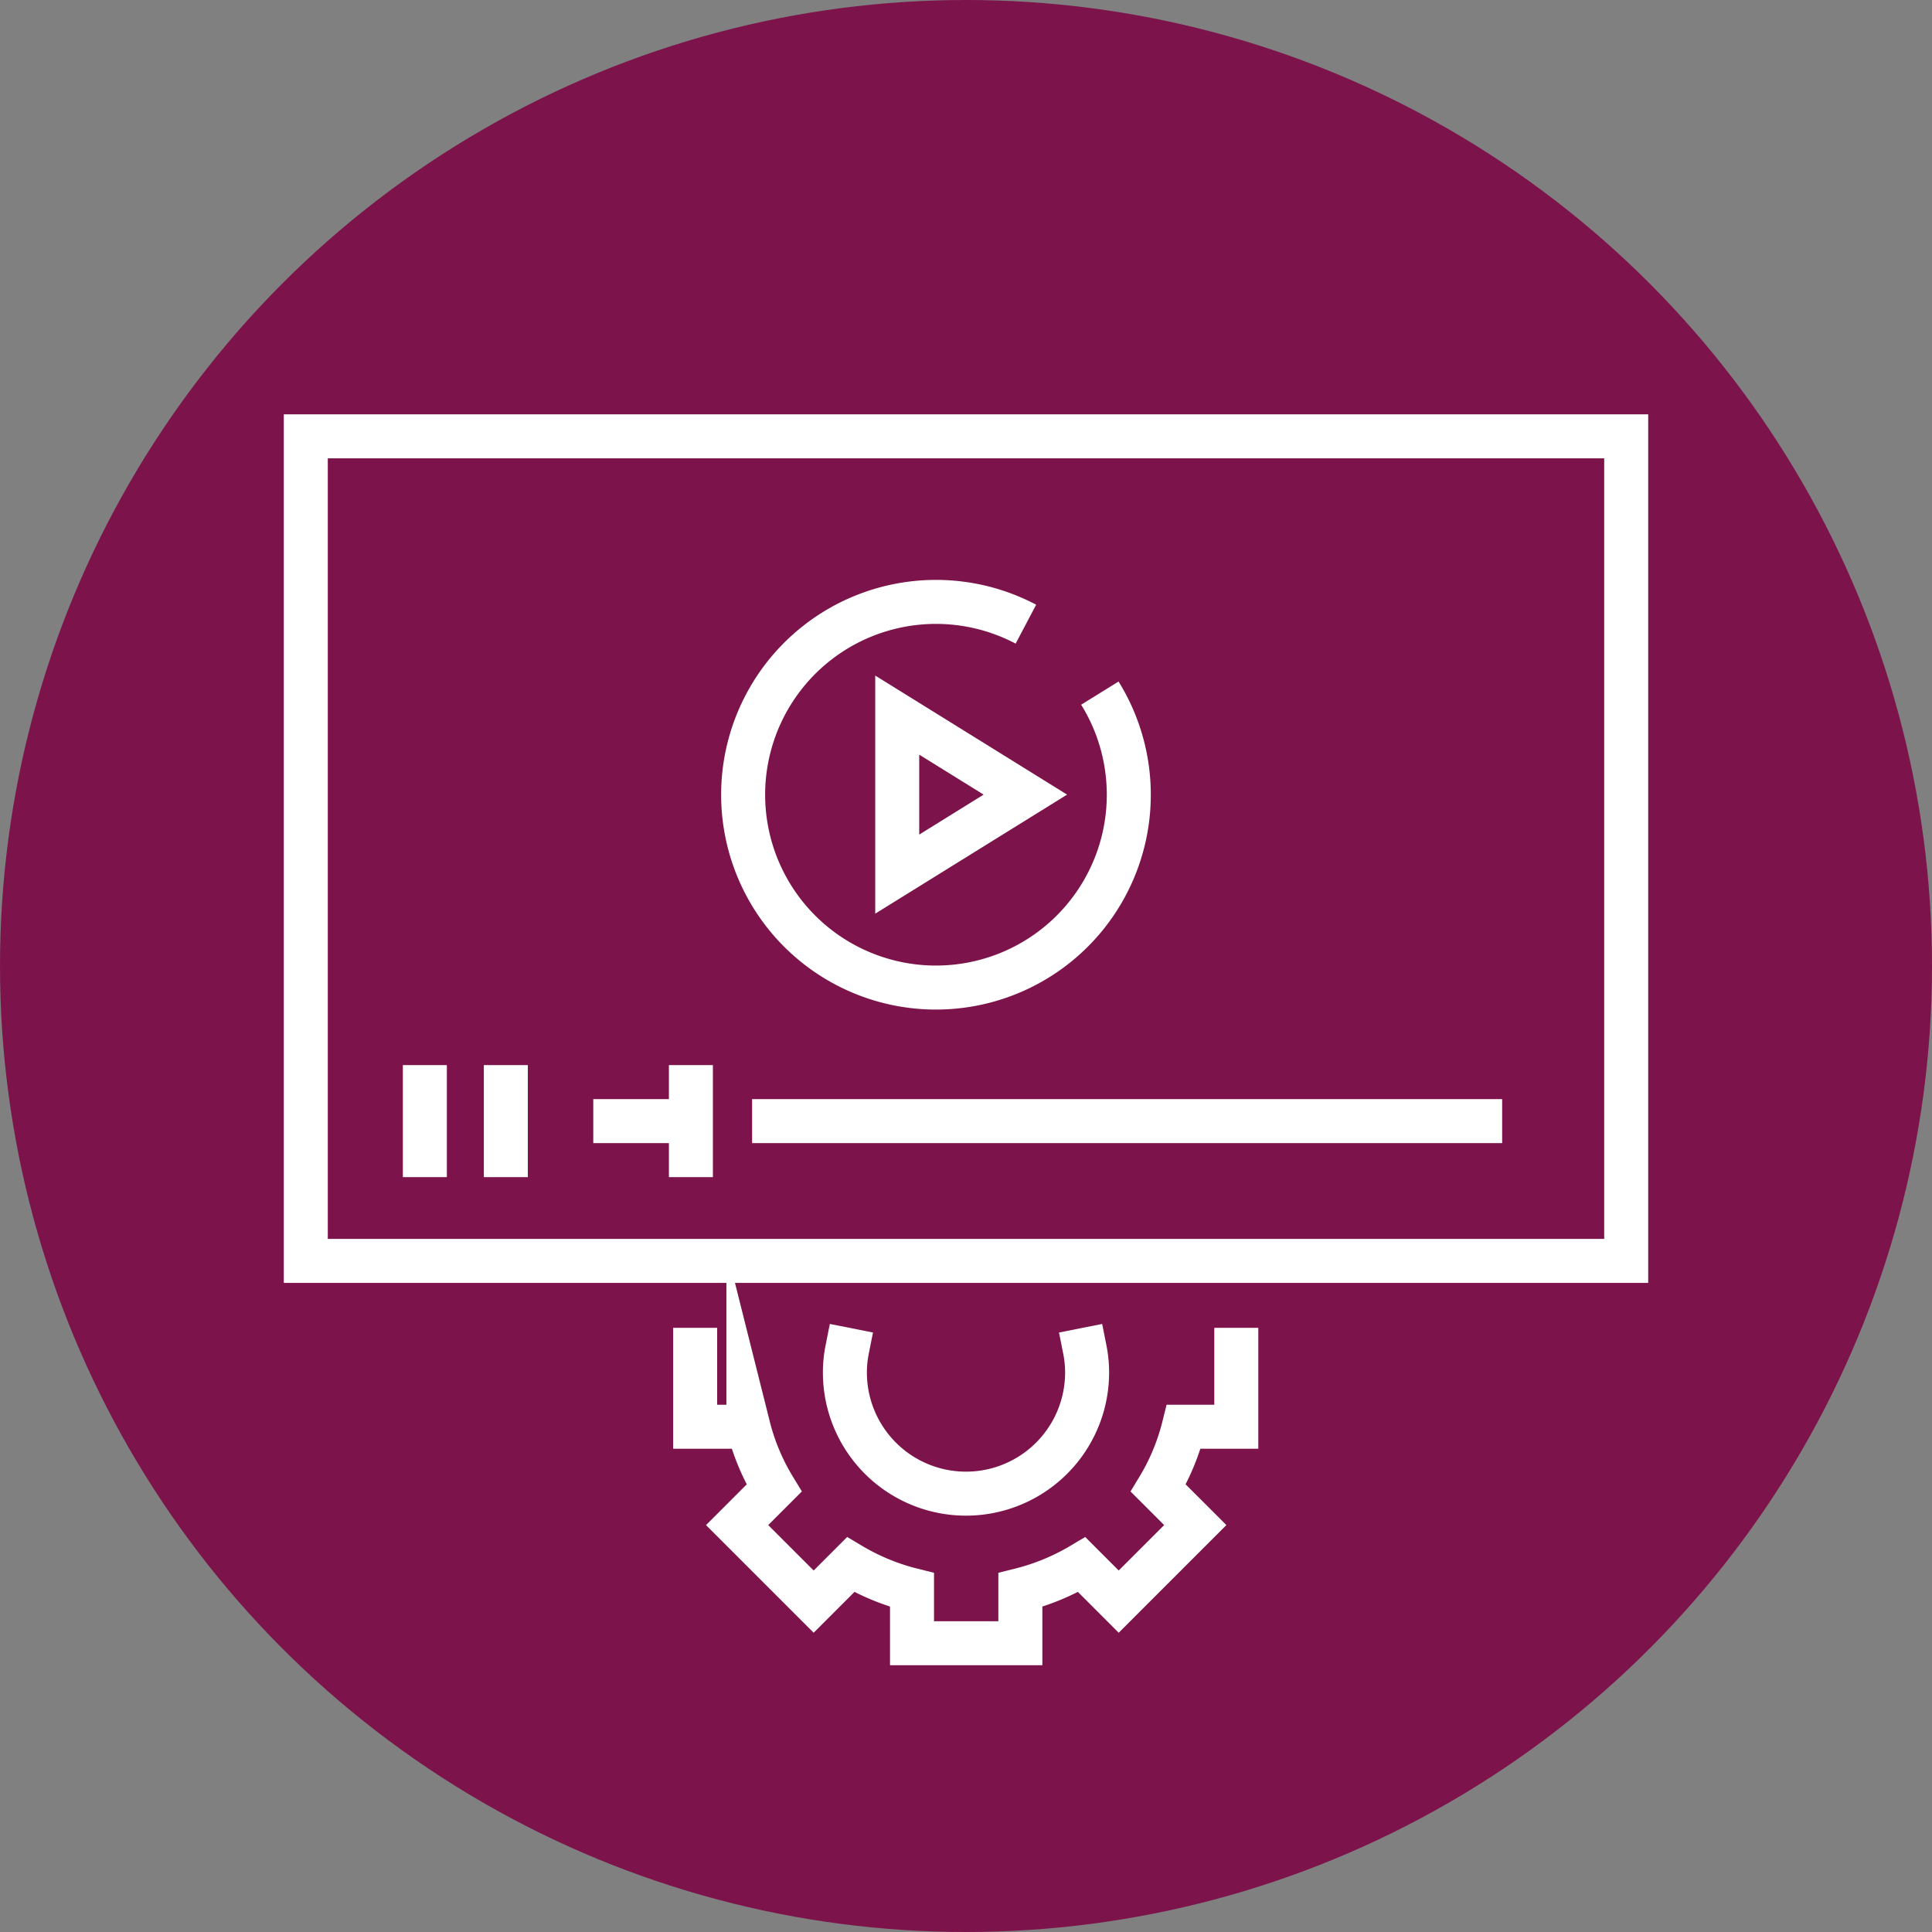 <svg xmlns="http://www.w3.org/2000/svg" width="36.87mm" height="36.87mm" viewBox="0 0 104.5 104.5"><rect x="0" y="0" width="104.5" height="104.5" fill="#808080" stroke="none"/><circle cx="52.25" cy="52.25" r="52.25" fill="#7d134b"/><path d="M321.73,474.52v4.16h2.88A12,12,0,0,0,326,482l-2,2,4.14,4.14,2-2a12.3,12.3,0,0,0,3.32,1.37v2.88h5.86v-2.88a12.3,12.3,0,0,0,3.32-1.37l2,2,4.14-4.14-2-2a12,12,0,0,0,1.38-3.32H351v-4.16" transform="translate(-284.13 -401.51)" fill="none" stroke="#fff" stroke-linecap="square" stroke-miterlimit="10" stroke-width="2.38"/><path d="M342.81,474.52a6.26,6.26,0,0,1,.12,1.23,6.55,6.55,0,0,1-13.1,0,6.26,6.26,0,0,1,.12-1.23" transform="translate(-284.13 -401.51)" fill="none" stroke="#fff" stroke-linecap="square" stroke-miterlimit="10" stroke-width="2.38"/><rect x="314.08" y="411.7" width="44.6" height="71.42" transform="translate(499.66 -290.48) rotate(90)" fill="none" stroke="#fff" stroke-miterlimit="10" stroke-width="2.38"/><polygon points="48.53 38.68 48.53 47.28 55.46 42.98 48.53 38.68" fill="none" stroke="#fff" stroke-miterlimit="10" stroke-width="2.38"/><line x1="40.68" y1="60.64" x2="81.25" y2="60.64" fill="none" stroke="#fff" stroke-miterlimit="10" stroke-width="2.38"/><line x1="32.09" y1="60.64" x2="36.31" y2="60.64" fill="none" stroke="#fff" stroke-miterlimit="10" stroke-width="2.38"/><line x1="37.37" y1="63.67" x2="37.37" y2="57.61" fill="none" stroke="#fff" stroke-miterlimit="10" stroke-width="2.38"/><line x1="27.36" y1="63.67" x2="27.36" y2="57.61" fill="none" stroke="#fff" stroke-miterlimit="10" stroke-width="2.38"/><line x1="22.98" y1="63.67" x2="22.98" y2="57.61" fill="none" stroke="#fff" stroke-miterlimit="10" stroke-width="2.38"/><path d="M343.62,439a10.43,10.43,0,1,1-4-3.73" transform="translate(-284.13 -401.51)" fill="none" stroke="#fff" stroke-miterlimit="10" stroke-width="2.38"/></svg>
